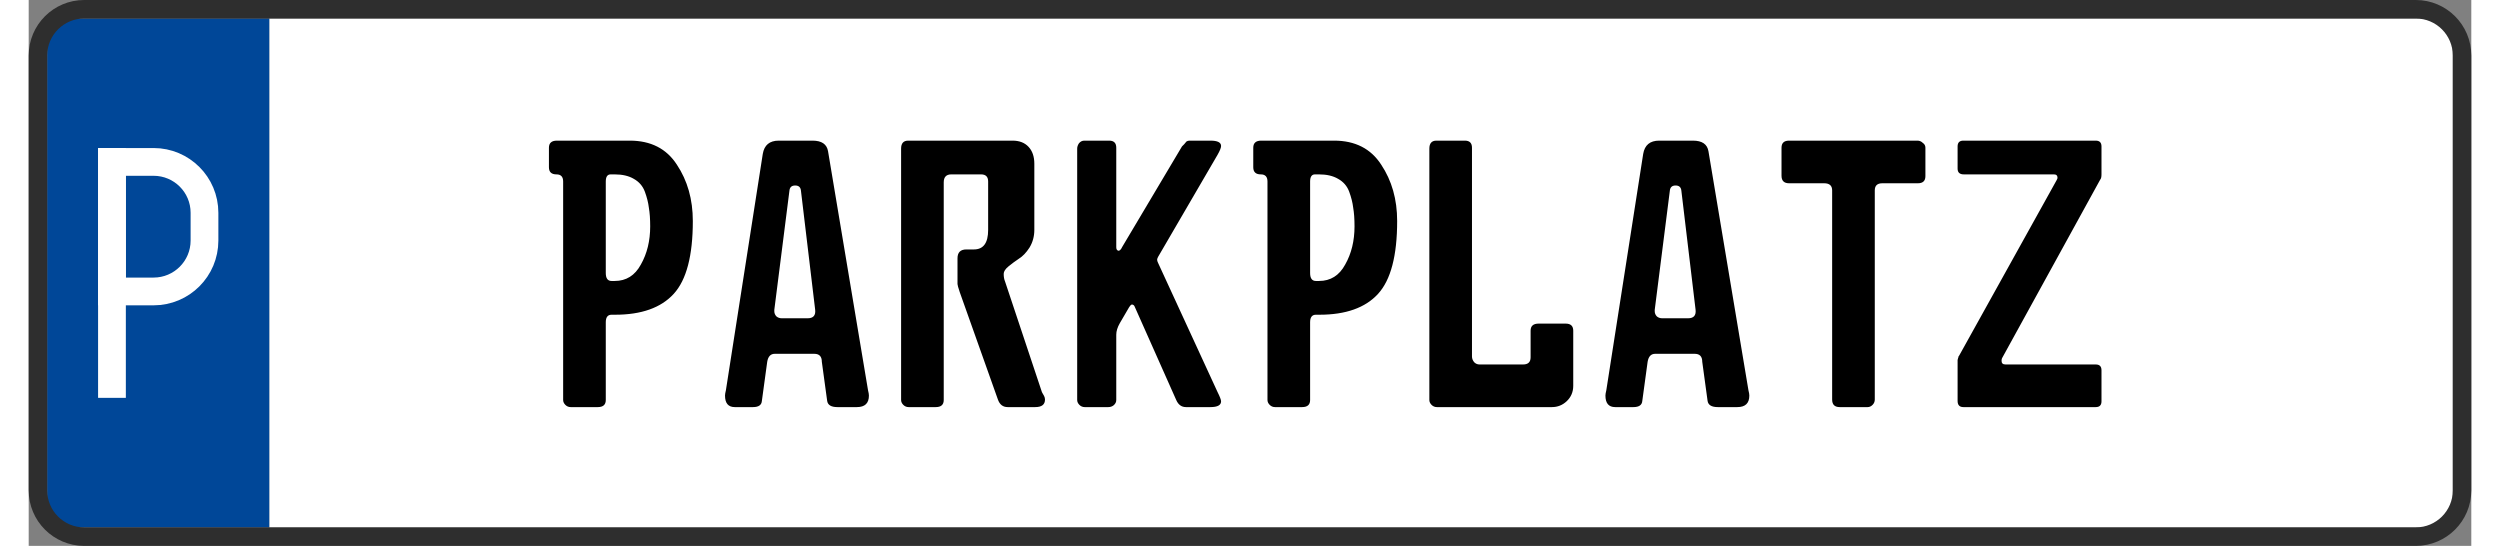 <svg width="316" height="69" viewBox="0 0 528 118" fill="none" xmlns="http://www.w3.org/2000/svg">
<rect x="0" y="0" width="528" height="118" fill="#808080" stroke="none"/>
<path d="M524 4H52V114H524V4Z" fill="white"/>
<path d="M52 4H4V114H52V4Z" fill="#004798"/>
<path d="M15 32H21V86H15V32Z" fill="white"/>
<path d="M18 35H27C33.075 35 38 39.925 38 46V52C38 58.075 33.075 63 27 63H18V35Z" stroke="white" stroke-width="6"/>
<path d="M516 2H12C6.477 2 2 6.477 2 12V106C2 111.523 6.477 116 12 116H516C521.523 116 526 111.523 526 106V12C526 6.477 521.523 2 516 2Z" stroke="#2E2E2E" stroke-width="4"/>
<path d="M114.088 37.696C113 37.696 112.456 37.184 112.456 36.16V31.936C112.456 30.912 113.032 30.4 114.184 30.4H129.928C134.472 30.4 137.864 32.128 140.104 35.584C142.408 39.04 143.56 43.104 143.56 47.776C143.56 55.264 142.184 60.512 139.432 63.52C136.68 66.528 132.456 68.032 126.76 68.032H125.992C125.16 68.032 124.744 68.576 124.744 69.664V86.464C124.744 87.488 124.168 88 123.016 88H117.16C116.712 88 116.328 87.84 116.008 87.52C115.688 87.2 115.528 86.848 115.528 86.464V39.232C115.528 38.208 115.048 37.696 114.088 37.696ZM126.664 60.736C129.16 60.736 131.048 59.552 132.328 57.184C133.672 54.816 134.344 52.064 134.344 48.928C134.344 47.328 134.248 45.984 134.056 44.896C133.928 43.808 133.64 42.656 133.192 41.44C132.744 40.224 131.944 39.296 130.792 38.656C129.704 38.016 128.328 37.696 126.664 37.696H125.8C125.096 37.696 124.744 38.208 124.744 39.232V59.008C124.744 60.16 125.16 60.736 125.992 60.736H126.664ZM152.631 88C151.223 88 150.519 87.168 150.519 85.504C150.519 85.248 150.583 84.864 150.711 84.352L158.679 33.28C158.999 31.36 160.151 30.4 162.135 30.4H169.431C171.415 30.4 172.535 31.168 172.791 32.704L181.431 84.352C181.559 84.864 181.623 85.248 181.623 85.504C181.623 87.168 180.759 88 179.031 88H174.807C173.463 88 172.727 87.552 172.599 86.656L171.447 78.208C171.447 77.056 170.903 76.48 169.815 76.48H161.271C160.375 76.48 159.831 77.056 159.639 78.208L158.487 86.656C158.423 87.552 157.783 88 156.567 88H152.631ZM161.174 67.264C161.174 67.712 161.335 68.096 161.655 68.416C161.975 68.672 162.359 68.8 162.807 68.8H168.375C169.591 68.8 170.135 68.192 170.007 66.976L166.935 41.248C166.871 40.48 166.455 40.096 165.687 40.096C164.919 40.096 164.503 40.48 164.439 41.248L161.174 66.976V67.264ZM219.013 84.736C219.013 84.736 219.045 84.8 219.109 84.928C219.237 85.12 219.365 85.344 219.493 85.6C219.621 85.856 219.685 86.112 219.685 86.368C219.685 87.456 218.981 88 217.573 88H211.621C210.597 88 209.893 87.456 209.509 86.368L201.253 63.136C200.933 62.176 200.773 61.6 200.773 61.408V55.84C200.773 54.56 201.413 53.92 202.693 53.92H204.325C206.373 53.92 207.397 52.512 207.397 49.696V39.232C207.397 38.208 206.885 37.696 205.861 37.696H199.429C198.341 37.696 197.797 38.272 197.797 39.424V86.464C197.797 87.488 197.221 88 196.069 88H190.213C189.765 88 189.381 87.84 189.061 87.52C188.741 87.2 188.581 86.848 188.581 86.464V32.128C188.581 30.976 189.093 30.4 190.117 30.4H212.677C214.149 30.4 215.301 30.848 216.133 31.744C216.965 32.64 217.381 33.856 217.381 35.392V49.696C217.381 51.104 217.029 52.384 216.325 53.536C215.621 54.624 214.853 55.424 214.021 55.936C213.253 56.448 212.517 56.992 211.813 57.568C211.109 58.144 210.757 58.688 210.757 59.2C210.757 59.84 210.853 60.384 211.045 60.832L219.013 84.736ZM243.924 56.128C243.924 56.32 243.988 56.544 244.116 56.8L256.98 84.736C257.492 85.76 257.748 86.432 257.748 86.752C257.748 87.584 256.98 88 255.444 88H250.164C249.204 88 248.5 87.488 248.052 86.464L239.124 66.4C238.996 66.016 238.772 65.824 238.452 65.824C238.26 65.888 238.068 66.08 237.876 66.4L235.859 69.856C235.348 70.752 235.092 71.584 235.092 72.352V86.464C235.092 86.912 234.9 87.296 234.516 87.616C234.196 87.872 233.812 88 233.364 88H228.276C227.828 88 227.444 87.84 227.124 87.52C226.804 87.2 226.644 86.848 226.644 86.464V32.128C226.644 31.744 226.772 31.36 227.028 30.976C227.348 30.592 227.732 30.4 228.18 30.4H233.556C234.58 30.4 235.092 30.912 235.092 31.936V53.44C235.092 53.888 235.252 54.144 235.572 54.208C235.7 54.208 235.828 54.144 235.956 54.016C236.084 53.888 236.18 53.76 236.244 53.632L236.34 53.44L249.3 31.648C249.428 31.52 249.588 31.36 249.78 31.168C249.972 30.912 250.132 30.72 250.26 30.592C250.452 30.464 250.676 30.4 250.932 30.4H255.444C256.98 30.4 257.748 30.784 257.748 31.552C257.748 31.936 257.492 32.576 256.98 33.472L244.116 55.552C243.988 55.808 243.924 56 243.924 56.128ZM266.338 37.696C265.25 37.696 264.706 37.184 264.706 36.16V31.936C264.706 30.912 265.282 30.4 266.434 30.4H282.178C286.722 30.4 290.114 32.128 292.354 35.584C294.658 39.04 295.81 43.104 295.81 47.776C295.81 55.264 294.434 60.512 291.682 63.52C288.93 66.528 284.706 68.032 279.01 68.032H278.242C277.41 68.032 276.994 68.576 276.994 69.664V86.464C276.994 87.488 276.418 88 275.266 88H269.41C268.962 88 268.578 87.84 268.258 87.52C267.938 87.2 267.778 86.848 267.778 86.464V39.232C267.778 38.208 267.298 37.696 266.338 37.696ZM278.914 60.736C281.41 60.736 283.298 59.552 284.578 57.184C285.922 54.816 286.594 52.064 286.594 48.928C286.594 47.328 286.498 45.984 286.306 44.896C286.178 43.808 285.89 42.656 285.442 41.44C284.994 40.224 284.194 39.296 283.042 38.656C281.954 38.016 280.578 37.696 278.914 37.696H278.05C277.346 37.696 276.994 38.208 276.994 39.232V59.008C276.994 60.16 277.41 60.736 278.242 60.736H278.914ZM332.241 69.952C333.329 69.952 333.873 70.464 333.873 71.488V83.392C333.873 84.736 333.393 85.856 332.433 86.752C331.537 87.584 330.481 88 329.265 88H304.401C303.953 88 303.569 87.84 303.249 87.52C302.929 87.2 302.769 86.848 302.769 86.464V32.128C302.769 30.976 303.281 30.4 304.305 30.4H310.449C311.473 30.4 311.984 30.912 311.984 31.936V77.056C311.984 77.504 312.145 77.92 312.465 78.304C312.785 78.624 313.169 78.784 313.617 78.784H323.025C324.113 78.784 324.656 78.272 324.656 77.248V71.488C324.656 70.464 325.233 69.952 326.385 69.952H332.241ZM342.943 88C341.535 88 340.831 87.168 340.831 85.504C340.831 85.248 340.895 84.864 341.023 84.352L348.991 33.28C349.311 31.36 350.463 30.4 352.447 30.4H359.743C361.727 30.4 362.847 31.168 363.103 32.704L371.743 84.352C371.871 84.864 371.935 85.248 371.935 85.504C371.935 87.168 371.071 88 369.343 88H365.119C363.775 88 363.039 87.552 362.911 86.656L361.759 78.208C361.759 77.056 361.215 76.48 360.127 76.48H351.583C350.687 76.48 350.143 77.056 349.951 78.208L348.799 86.656C348.735 87.552 348.095 88 346.879 88H342.943ZM351.487 67.264C351.487 67.712 351.647 68.096 351.967 68.416C352.287 68.672 352.671 68.8 353.119 68.8H358.687C359.903 68.8 360.447 68.192 360.319 66.976L357.247 41.248C357.183 40.48 356.767 40.096 355.999 40.096C355.231 40.096 354.815 40.48 354.751 41.248L351.487 66.976V67.264ZM408.27 30.4C408.718 30.4 409.102 30.56 409.422 30.88C409.806 31.136 409.998 31.488 409.998 31.936V38.08C409.998 39.104 409.454 39.616 408.366 39.616H400.686C399.598 39.616 399.054 40.128 399.054 41.152V86.368C399.054 86.816 398.894 87.2 398.574 87.52C398.254 87.84 397.902 88 397.518 88H391.47C390.382 88 389.838 87.456 389.838 86.368V41.152C389.838 40.128 389.262 39.616 388.109 39.616H380.526C379.438 39.616 378.894 39.072 378.894 37.984V31.936C378.894 30.912 379.438 30.4 380.526 30.4H408.27ZM448.06 86.752C448.06 87.584 447.644 88 446.812 88H418.204C417.372 88 416.956 87.552 416.956 86.656V78.208C416.956 78.08 416.956 77.952 416.956 77.824C417.02 77.632 417.052 77.504 417.052 77.44C417.116 77.312 417.148 77.184 417.148 77.056L417.244 76.96L438.364 38.944C438.492 38.688 438.556 38.528 438.556 38.464C438.556 37.952 438.3 37.696 437.788 37.696H418.3C417.404 37.696 416.956 37.28 416.956 36.448V31.648C416.956 30.816 417.372 30.4 418.204 30.4H446.812C447.644 30.4 448.06 30.816 448.06 31.648V37.696C448.06 38.272 447.964 38.656 447.772 38.848L426.556 77.44C426.492 77.568 426.46 77.76 426.46 78.016C426.46 78.528 426.748 78.784 427.324 78.784H446.812C447.644 78.784 448.06 79.2 448.06 80.032V86.752Z" fill="black"/>
</svg>
